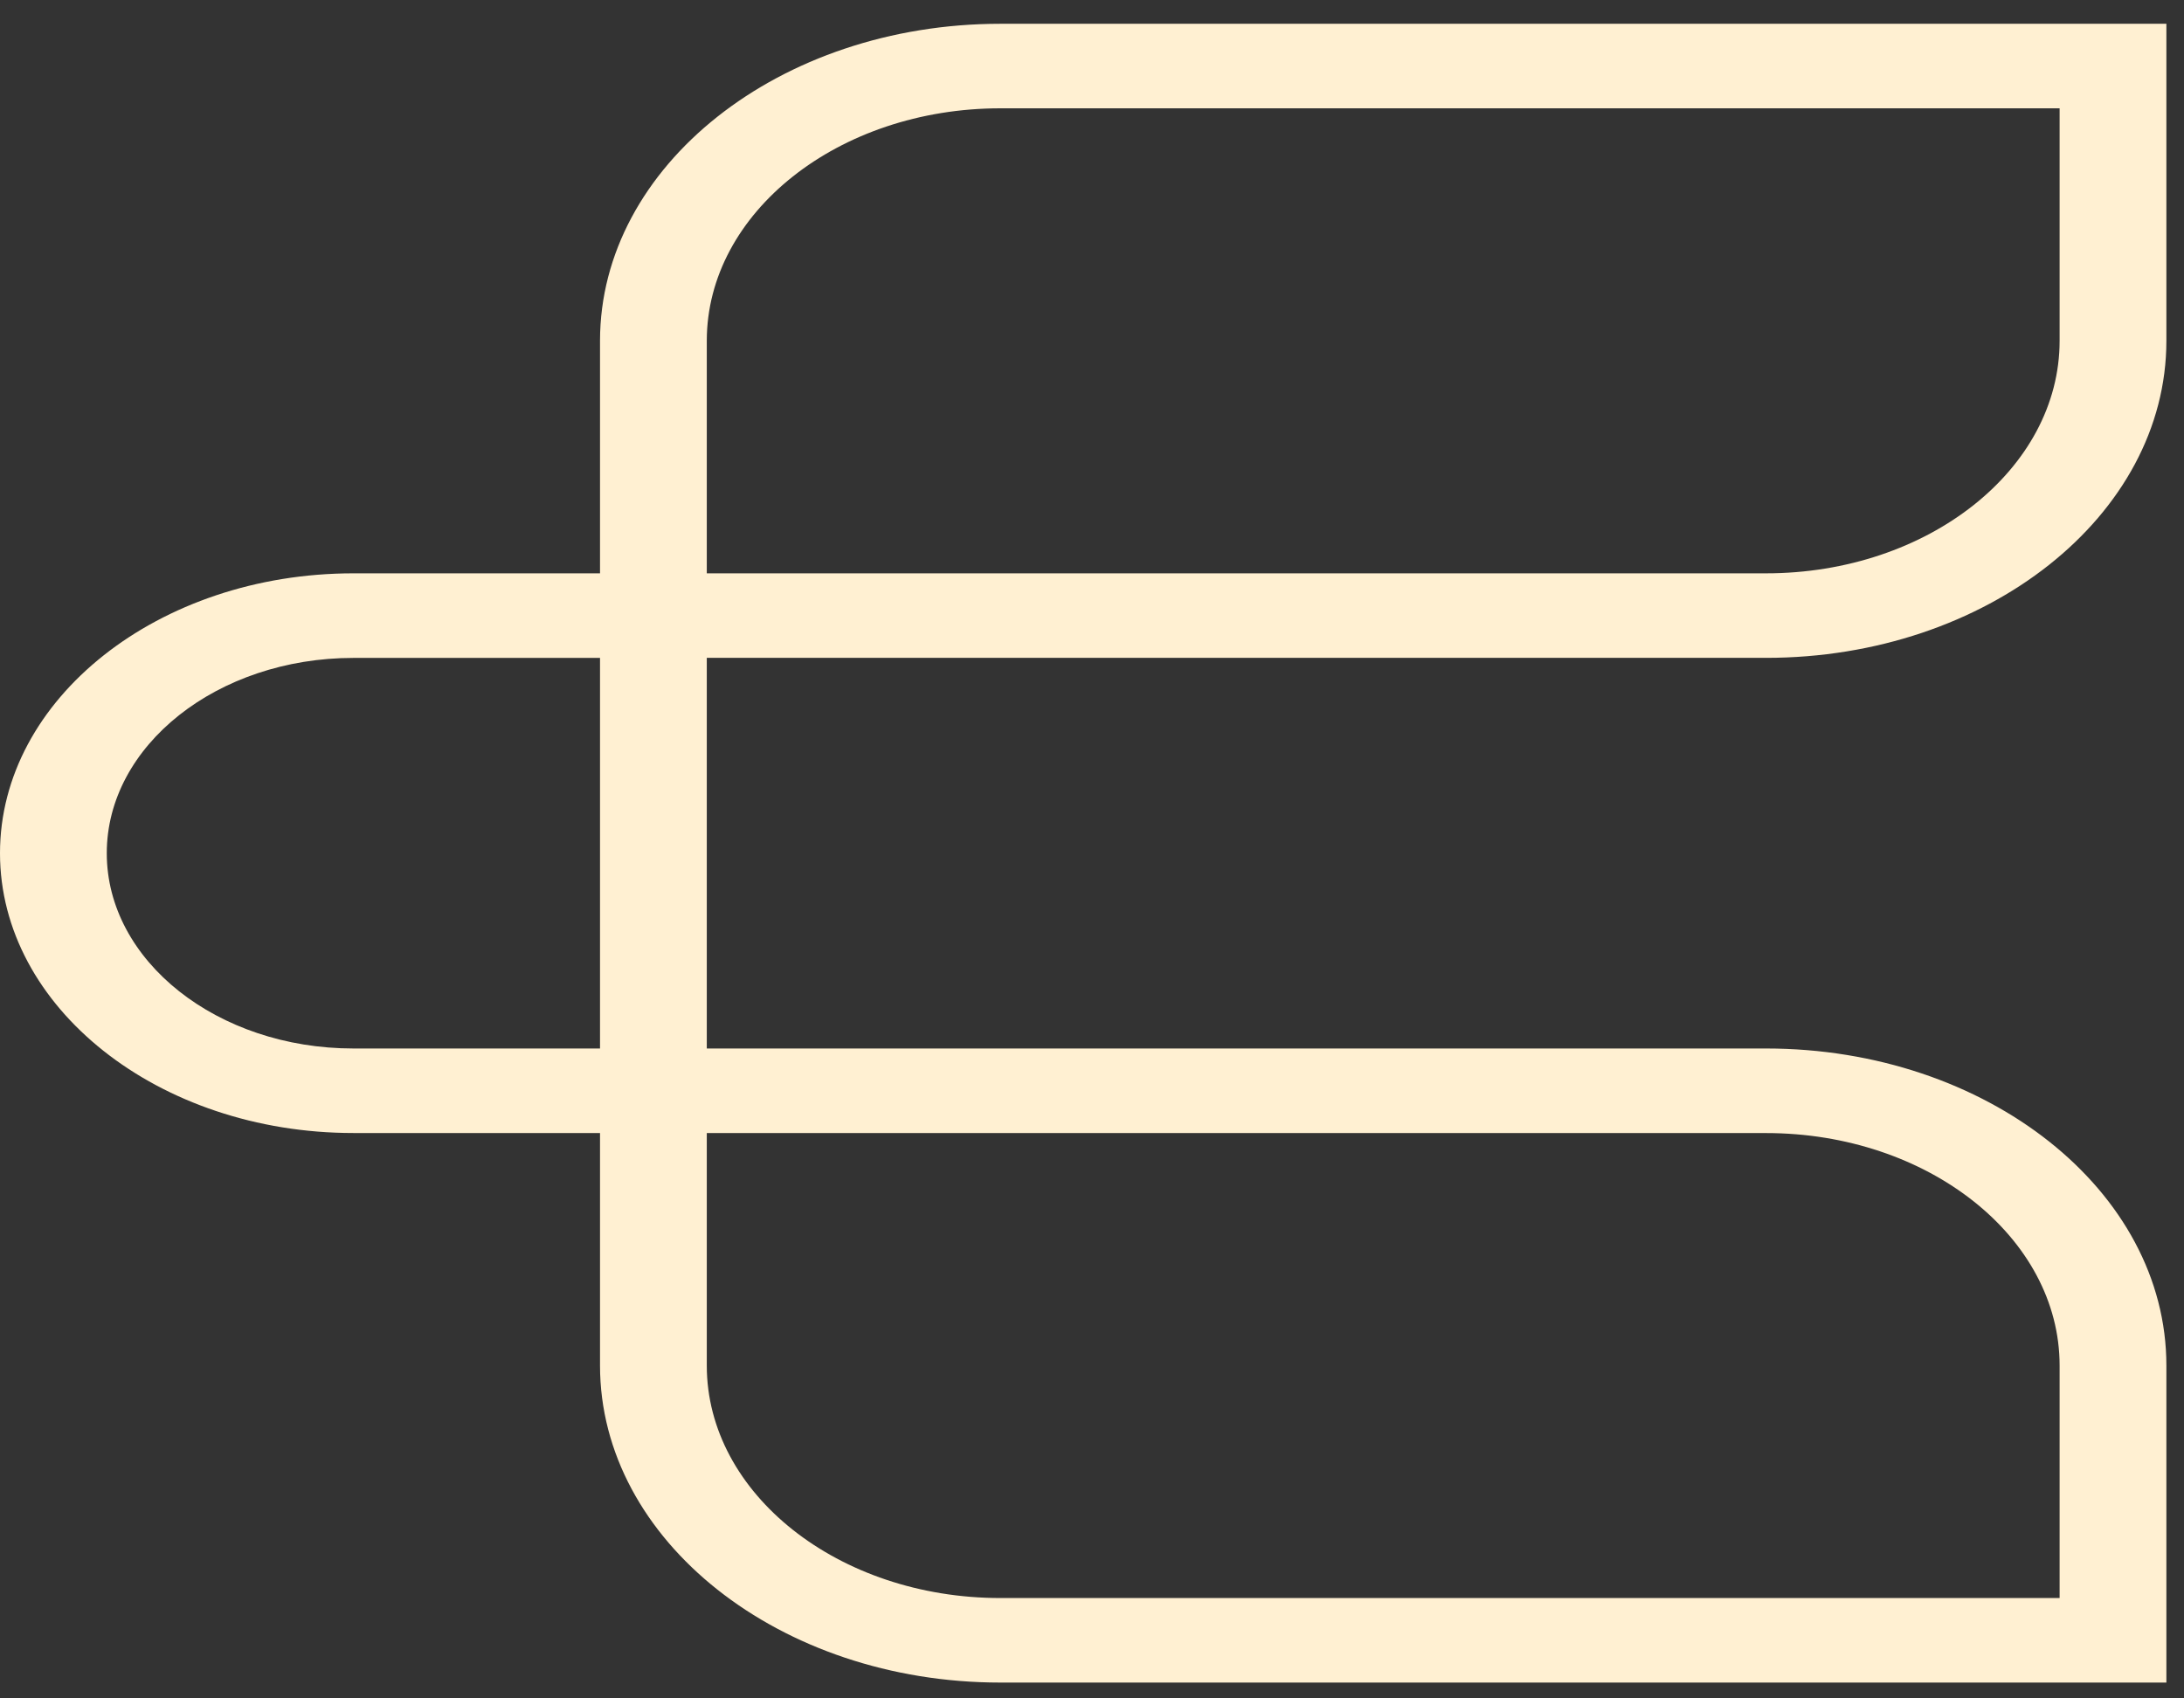 <svg width="45" height="35" viewBox="0 0 45 35" fill="none" xmlns="http://www.w3.org/2000/svg">
<rect x="0" y="0" width="45" height="35" fill="#333333" stroke="none"/>
<g clip-path="url(#clip0_3297_7249)">
<path d="M36.388 13.557C40.937 13.557 44.637 10.627 44.637 7.024L44.637 0.49L20.612 0.49C16.063 0.49 12.363 3.42 12.363 7.024L12.363 11.815L7.281 11.815C3.267 11.815 2.93846e-07 14.402 3.6101e-07 17.582C4.28174e-07 20.762 3.267 23.349 7.281 23.349L12.363 23.349L12.363 28.14C12.363 31.743 16.063 34.674 20.612 34.674L44.637 34.674L44.637 28.14C44.637 24.537 40.937 21.607 36.388 21.607L14.563 21.607L14.563 13.556L36.388 13.556L36.388 13.557ZM14.563 7.024C14.563 4.381 17.277 2.232 20.612 2.232L42.437 2.232L42.437 7.024C42.437 9.666 39.724 11.815 36.388 11.815L14.563 11.815L14.563 7.024ZM12.363 21.607L7.281 21.607C4.479 21.607 2.2 19.802 2.2 17.583C2.2 15.364 4.48 13.558 7.281 13.558L12.363 13.558L12.363 21.608L12.363 21.607ZM36.388 23.35C39.724 23.35 42.437 25.5 42.437 28.141L42.437 32.932L20.612 32.932C17.277 32.932 14.563 30.782 14.563 28.141L14.563 23.35L36.388 23.35Z" fill="#FFF0D2"/>
</g>
<defs>
<clipPath id="clip0_3297_7249">
<rect width="44.636" height="34.184" fill="white" transform="translate(0 0.49)"/>
</clipPath>
</defs>
</svg>
